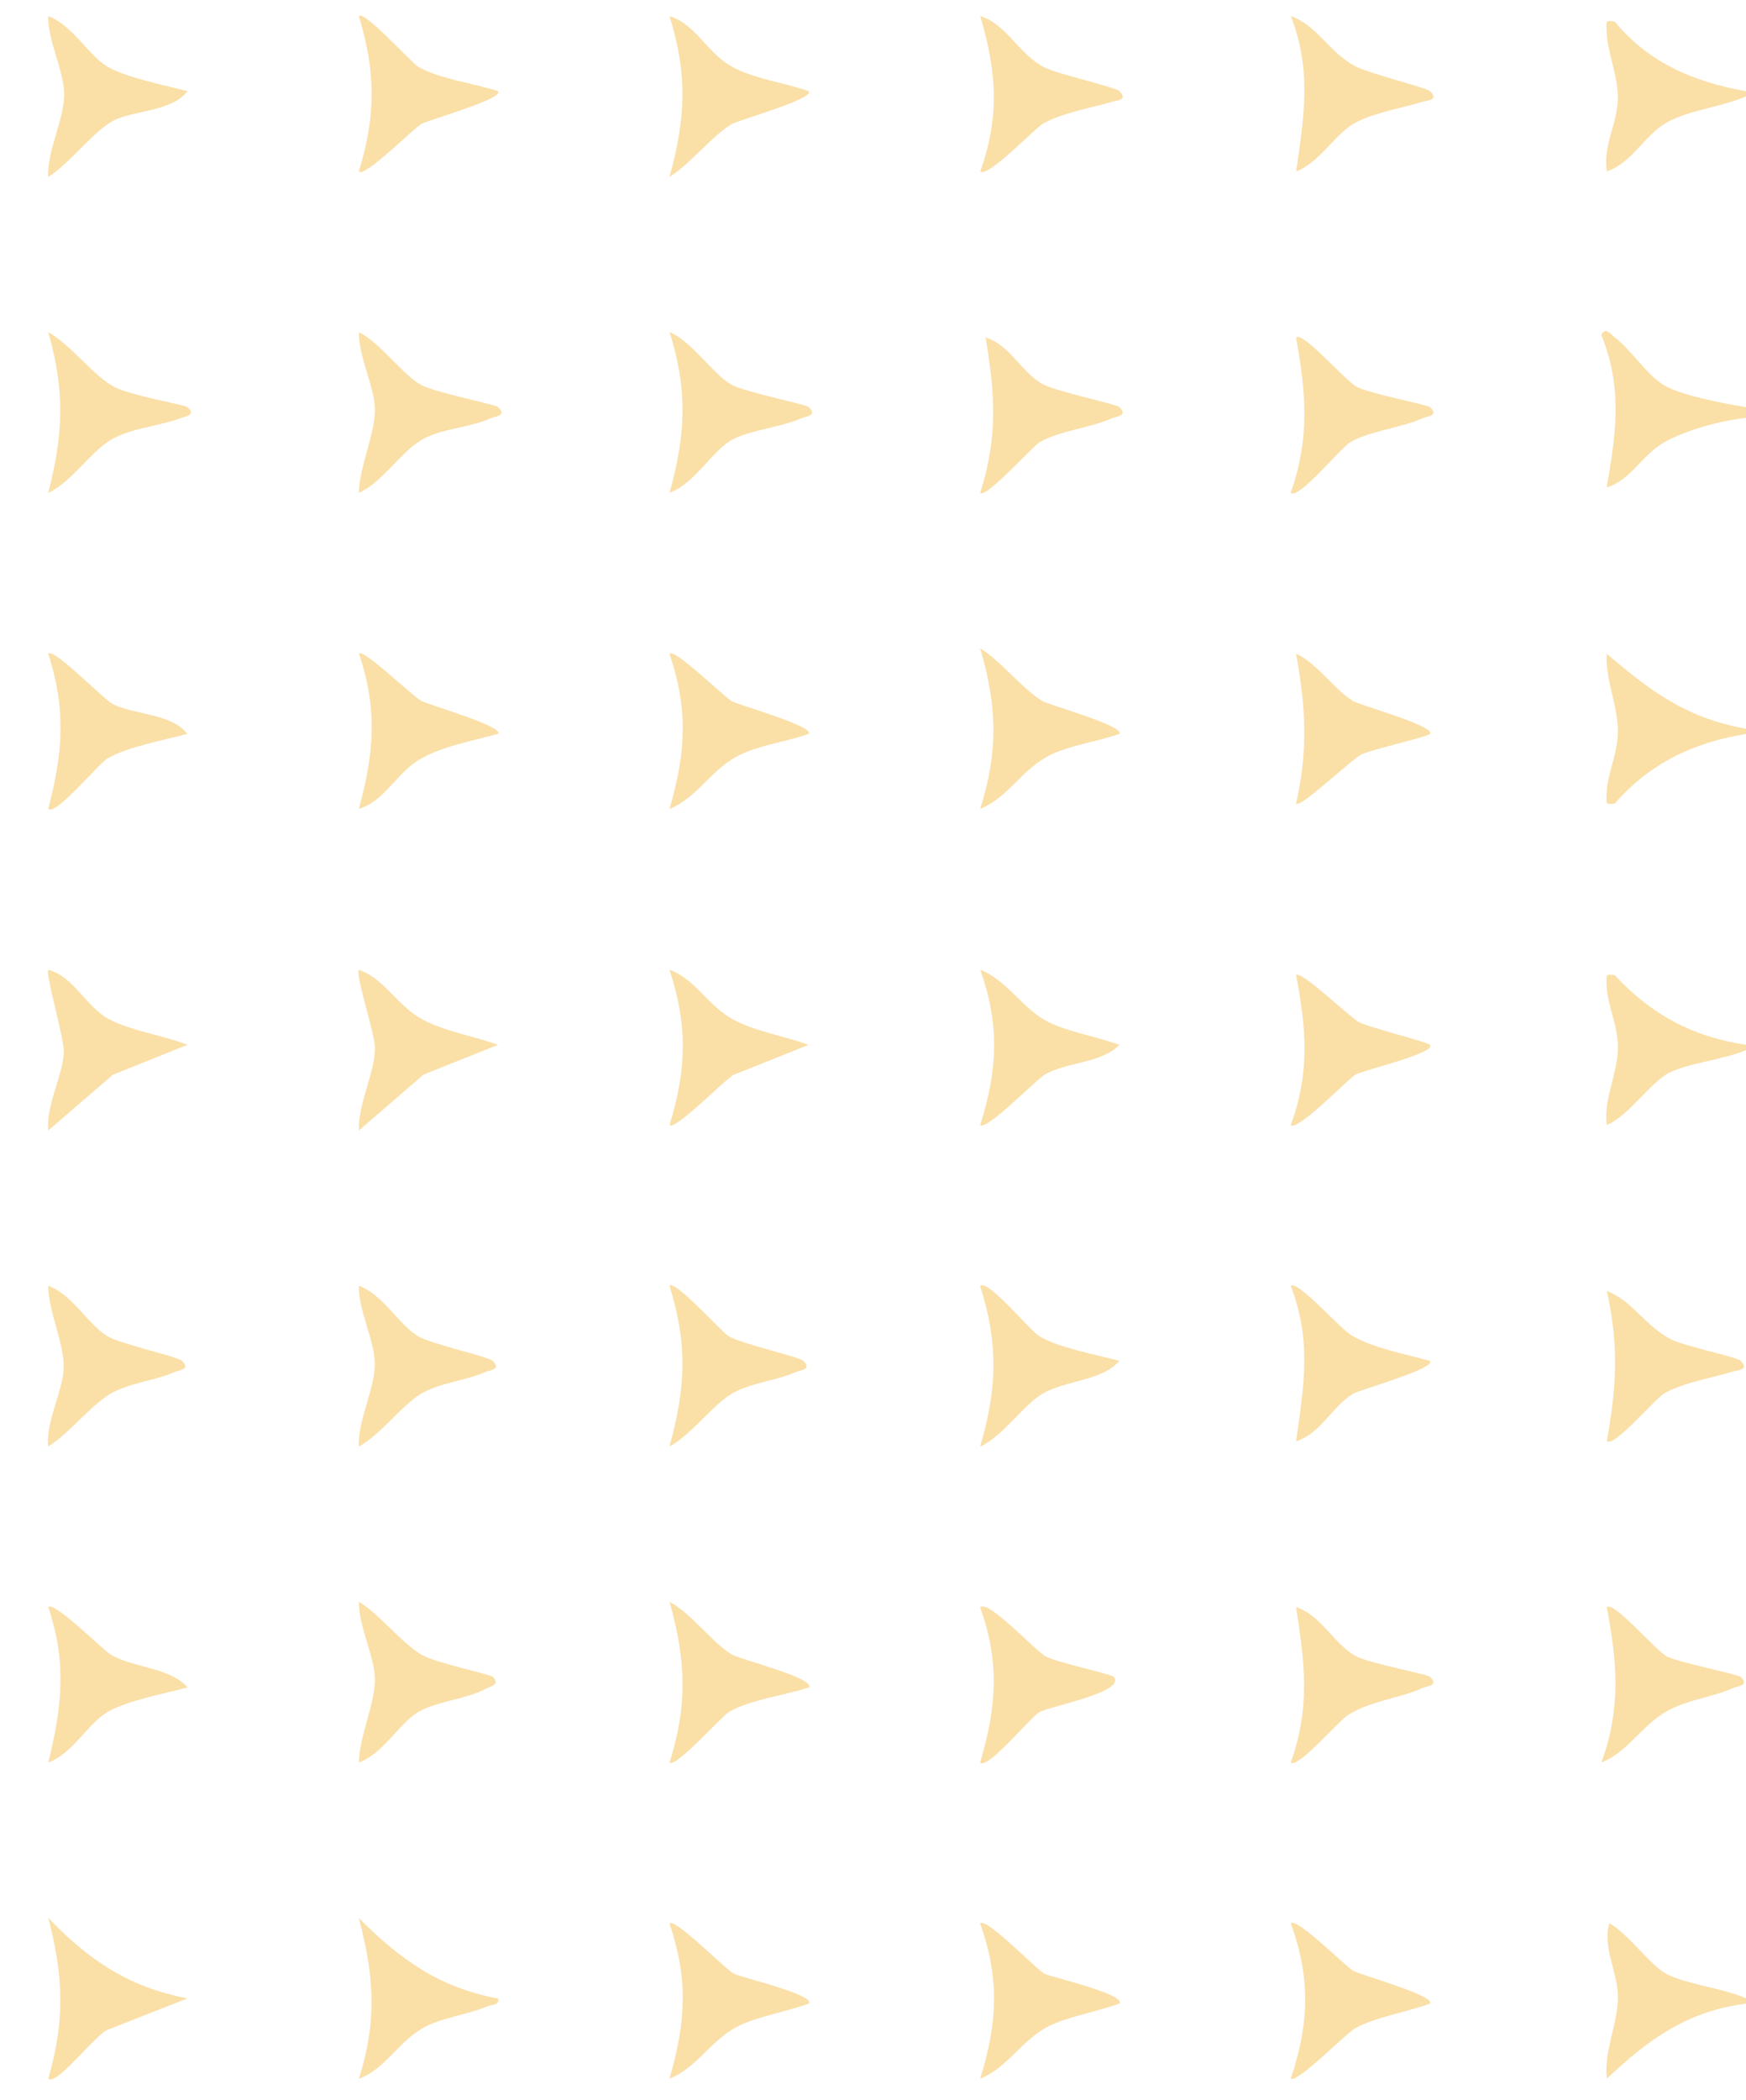 <svg width="326" height="392" viewBox="0 0 326 392" fill="none" xmlns="http://www.w3.org/2000/svg">
<g clip-path="url(#clip0_11_19)">
<path d="M326 76V78C321.34 78.5 315 80.22 310.94 82.44C306.52 84.86 304.56 89.6 300 90.98C301.74 80.84 303 72.42 298.98 62.5C299.78 60.96 300.72 62.38 301.5 62.98C304.7 65.38 307.72 70.46 311.26 72.22C314.8 73.98 321.86 75.32 325.98 76H326Z" fill="#FADFA7"/>
<path d="M326 17V18C321.6 19.92 315.44 20.54 311.3 22.8C307.16 25.06 304.82 30.34 300.02 32C299.24 27.28 302 22.98 302.08 18.5C302.16 14.02 300.02 9.78 299.96 5.52C299.94 3.96 299.74 3.78 301.48 4.02C307.84 11.74 316.3 15.32 326 17.02V17Z" fill="#FADFA7"/>
<path d="M326 373V374C315.1 375.36 307.7 380.72 300.02 388C299.42 382.72 302.18 377.66 302.08 372.5C302 368.02 299.14 363.32 300.5 359C303.92 360.88 308.24 366.92 311.08 368.42C314.74 370.36 321.88 371.16 326 373Z" fill="#FADFA7"/>
<path d="M326 136V137C316.2 138.58 308.04 142.48 301.48 150C299.74 150.22 299.94 150.06 299.96 148.5C300 144.48 302.08 140.84 302.08 136.52C302.08 131.6 299.72 126.98 300 122.02C308.22 129.06 314.9 134.06 325.98 136.02L326 136Z" fill="#FADFA7"/>
<path d="M326 195V196C321.88 197.8 315.48 198.36 311.72 200.22C308.16 201.98 304.22 208.2 300 210C299.38 204.9 302.08 200.52 302.08 195.5C302.08 191.16 300 187.54 299.96 183.52C299.96 181.96 299.74 181.8 301.48 182.02C308.28 189.34 316.02 193.54 326 195.02V195Z" fill="#FADFA7"/>
<path d="M151 17.02C152.12 18.46 137.98 22.36 136.64 23.16C132.98 25.3 128.84 30.66 125 33.02C128.02 22.1 128.44 13.94 125 3.02C129.68 4.38 132.02 9.7 136.28 12.22C140.54 14.74 146.26 15.34 150.98 17.02H151Z" fill="#FADFA7"/>
<path d="M209 17.02C210.68 18.7 208.62 18.7 207.54 19.02C203.64 20.18 198.1 21.1 194.66 23.14C193.16 24.02 184.3 33.34 183.02 31.98C186.72 21.76 186.08 13.26 183.02 3C187.96 4.5 190.2 10.12 194.96 12.56C197.6 13.9 208.22 16.22 209.02 17.02H209Z" fill="#FADFA7"/>
<path d="M151 76C152.72 77.64 150.46 77.7 149.6 78.08C145.84 79.78 140.08 80.22 136.64 82.12C132.94 84.16 129.64 90.34 125.02 91.98C128.04 81.08 128.46 72.9 125.02 61.98C129.28 63.78 133.16 69.94 136.64 71.84C139.14 73.2 150.46 75.46 151 75.98V76Z" fill="#FADFA7"/>
<path d="M209 76C210.72 77.64 208.46 77.7 207.6 78.08C203.74 79.84 197.66 80.44 194.08 82.56C192.84 83.3 183.96 93.18 183.02 91.98C186.34 81.56 185.8 73.56 184.02 62.98C188.64 64.42 190.78 69.62 194.74 71.74C197.26 73.08 208.48 75.46 209 75.98V76Z" fill="#FADFA7"/>
<path d="M35 195.02L21.1 200.6L9.02 211C8.56 206.36 11.78 200.58 11.92 196.42C12 193.78 8.4 181.66 9.02 181.02C13.72 182.24 16.04 187.9 20.3 190.22C24.3 192.38 30.62 193.3 35 195.02Z" fill="#FADFA7"/>
<path d="M267 17.02C268.68 18.7 266.62 18.7 265.54 19.02C261.64 20.2 256.12 21.1 252.66 23.14C249.2 25.18 246.32 30.36 242.02 32C243.48 21.54 244.96 13.28 241.02 3C245.94 4.74 248.18 9.84 253.12 12.4C255.6 13.7 266.44 16.42 267.02 17.02H267Z" fill="#FADFA7"/>
<path d="M208 313.02C210.18 315.9 195.98 318.46 194.08 319.58C192.32 320.62 184.38 330.38 183 329C186.06 318.74 186.7 310.24 183 300.02C184.5 298.48 193.34 308.2 195.3 309.22C197.5 310.36 207.6 312.5 208 313.02Z" fill="#FADFA7"/>
<path d="M35 314.98C30.74 316.12 23.74 317.42 20.08 319.56C16.42 321.7 13.5 327.38 9.02 328.98C11.58 318.36 12.52 310.6 9.02 299.98C10.06 298.8 19.24 308 20.66 308.84C24.98 311.38 31.7 311.18 35.02 314.98H35Z" fill="#FADFA7"/>
<path d="M93 76C94.74 77.64 92.44 77.7 91.6 78.08C87.74 79.86 82.44 79.92 78.66 82.14C74.88 84.36 71.36 90.04 67.02 92C67.06 87.2 70.02 81.04 70 76.5C69.98 72.26 66.92 66.56 67.02 62C70.94 63.96 75.28 70.02 78.64 71.86C81.14 73.24 92.46 75.48 93 76Z" fill="#FADFA7"/>
<path d="M151 314.98C146.64 316.42 139.94 317.28 136.08 319.56C134.84 320.3 125.96 330.18 125.02 328.98C128.46 318.06 128.04 309.9 125.02 298.98C129.06 301.14 133.06 306.7 136.66 308.84C138.14 309.72 152.32 313.28 151.02 314.98H151Z" fill="#FADFA7"/>
<path d="M209 136.98C204.92 138.44 200.24 138.98 196.32 140.82C190.84 143.4 188.38 148.82 183 151C186.44 140.28 186.18 131.72 183 121C186.84 123.34 190.98 128.7 194.64 130.86C195.98 131.64 210.12 135.56 209 137V136.98Z" fill="#FADFA7"/>
<path d="M34 254.02C35.64 255.7 33.48 255.7 32.6 256.1C29.08 257.68 24.08 258.14 20.64 260.14C16.98 262.28 12.84 267.64 9 270C8.54 265.36 11.76 259.58 11.9 255.42C12.04 250.94 9.02 244.74 9 240C13.48 241.6 16.56 247.36 20.06 249.42C22.6 250.92 33.2 253.22 33.98 254.02H34Z" fill="#FADFA7"/>
<path d="M151 373.98C146.98 375.48 141.48 376.36 137.74 378.24C132.88 380.68 129.98 386.1 125 388C128.06 377.52 128.54 369.48 125 359.02C126.04 357.98 135.26 367.46 137.08 368.44C138.28 369.08 152.3 372.34 151 374V373.98Z" fill="#FADFA7"/>
<path d="M151 136.98C146.92 138.44 142.24 138.98 138.32 140.82C132.84 143.4 130.38 148.82 125 151C128.06 140.52 128.54 132.48 125 122.02C125.96 121 135.1 130 136.64 130.88C137.98 131.64 152.12 135.58 151 137.02V136.98Z" fill="#FADFA7"/>
<path d="M93 195.02L79.08 200.58L67.02 211C66.8 206.04 70.04 200.24 70 195.5C70 193 66.28 181.8 67.02 181.02C71.94 182.76 74.18 187.86 79.12 190.42C83.14 192.52 88.68 193.46 93.02 195.04L93 195.02Z" fill="#FADFA7"/>
<path d="M267 373.98C262.82 375.56 256.88 376.48 253.08 378.56C251.3 379.54 242.04 389.02 241 387.98C244.46 377.72 244.72 369.2 241 359C242.08 357.84 251.18 367 252.64 367.86C253.98 368.64 268.12 372.54 267 374V373.98Z" fill="#FADFA7"/>
<path d="M93 17.02C94.12 18.46 79.98 22.36 78.64 23.16C77.22 23.98 68.04 33.2 67 32.02C70.2 21.5 70.2 13.56 67 3.02C67.94 1.82 76.82 11.72 78.06 12.44C81.92 14.72 88.62 15.58 92.98 17.02H93Z" fill="#FADFA7"/>
<path d="M209 373.98C204.98 375.48 199.48 376.36 195.74 378.24C190.88 380.68 187.98 386.1 183 388C186.24 377.7 186.68 369.32 183 359.02C184.16 357.84 193.46 367.6 195.06 368.44C196.06 368.98 210.34 372.26 209 374V373.98Z" fill="#FADFA7"/>
<path d="M93 136.98C88.28 138.3 82.52 139.28 78.3 141.78C74.08 144.28 71.7 149.62 67.02 150.98C69.84 140.5 70.54 132.46 67.02 122C67.88 121.08 76.94 129.9 78.68 130.84C80.06 131.58 94.1 135.6 93.02 136.98H93Z" fill="#FADFA7"/>
<path d="M92 254.02C93.64 255.7 91.48 255.7 90.6 256.1C87.08 257.68 82.06 258.12 78.64 260.14C75.06 262.26 71.04 267.84 67 270C66.78 265.04 70.02 259.24 69.98 254.5C69.96 250.26 66.9 244.56 67 240C71.48 241.6 74.56 247.36 78.06 249.42C80.6 250.92 91.2 253.22 91.98 254.02H92Z" fill="#FADFA7"/>
<path d="M325 313C326.72 314.64 324.46 314.7 323.6 315.08C320 316.72 315.46 317.18 311.68 319.16C306.54 321.86 304.06 327.02 299 328.98C302.7 318.8 301.96 310.38 300 300C301.18 298.68 309.24 308.2 311.28 309.22C313.5 310.32 324.48 312.52 325 313.02V313Z" fill="#FADFA7"/>
<path d="M267 313C268.72 314.64 266.46 314.7 265.6 315.08C261.3 317.04 255.98 317.42 251.66 320.14C249.88 321.28 242.24 330.22 241 328.98C244.68 318.62 243.62 310.54 242 299.98C246.82 301.58 249.04 306.98 253.28 309.18C255.86 310.52 266.46 312.5 266.98 312.98L267 313Z" fill="#FADFA7"/>
<path d="M35 136.98C30.74 138.12 23.72 139.42 20.08 141.56C18.38 142.56 10.34 152.38 9 150.98C11.78 140.46 12.36 132.48 9 122C10.02 120.9 19.32 130.52 21.06 131.42C24.98 133.44 32.08 133.16 34.98 136.98H35Z" fill="#FADFA7"/>
<path d="M209 254.02C205.7 257.82 198.96 257.6 194.64 260.16C190.98 262.32 187.36 268.02 183 270.02C186.18 259.32 186.44 250.74 183 240.02C184.38 238.64 192.32 248.4 194.08 249.44C197.74 251.6 204.74 252.88 209 254.02Z" fill="#FADFA7"/>
<path d="M35 373.02L20.3 378.8C18.22 379.26 10.46 389.54 9.02 388C12.18 377.06 11.86 368.92 9.02 358C16.64 365.92 24 370.9 35 373.02Z" fill="#FADFA7"/>
<path d="M267 76C268.72 77.64 266.46 77.7 265.6 78.08C261.74 79.84 255.66 80.44 252.08 82.56C250.32 83.6 242.4 93.36 241 91.98C244.6 81.6 243.86 73.56 242 63C243.14 61.72 251.28 71.14 253.3 72.2C255.88 73.54 266.48 75.52 267 76Z" fill="#FADFA7"/>
<path d="M35 76C36.72 77.44 34.6 77.72 33.6 78.1C29.62 79.56 24.4 79.9 20.64 82.14C16.88 84.38 13.36 90 9 92C11.84 81.08 12.16 72.94 9 62C13.22 64.34 17.34 70.06 21.28 72.2C24.22 73.8 34.44 75.54 34.98 76H35Z" fill="#FADFA7"/>
<path d="M35 17.02C32.14 20.86 24.9 20.54 21.06 22.58C17.5 24.48 12.76 30.76 9 33.02C8.78 28.06 12.02 22.26 11.98 17.52C11.96 13.28 8.9 7.58 9 3.02C13.48 4.62 16.56 10.38 20.06 12.44C23.56 14.5 30.72 15.88 34.98 17.02H35Z" fill="#FADFA7"/>
<path d="M93 373.02C93.3 374.4 91.96 374.1 91 374.5C87.36 376.02 83.08 376.52 79.66 378.18C74.56 380.66 72.06 386.22 67 388.02C70.46 377.2 69.86 368.88 67 358.02C74.7 365.74 82 371 92.98 373.04L93 373.02Z" fill="#FADFA7"/>
<path d="M150 254.02C151.64 255.7 149.48 255.7 148.6 256.1C145.08 257.68 140.06 258.12 136.64 260.14C133.06 262.26 129.04 267.84 125 270C128.02 259.08 128.44 250.92 125 240C125.94 238.8 134.82 248.7 136.06 249.42C138.6 250.92 149.2 253.22 149.98 254.02H150Z" fill="#FADFA7"/>
<path d="M92 313C93.46 314.44 91.6 314.74 90.72 315.22C87.24 317.14 81.52 317.54 78.08 319.56C74.64 321.58 71.5 327.38 67.02 328.98C67.06 324.18 70.02 318.02 70 313.48C69.98 309.24 66.92 303.54 67.02 298.98C70.86 301.32 75 306.68 78.66 308.84C81.38 310.44 91.52 312.5 92.02 313H92Z" fill="#FADFA7"/>
<path d="M325 254.02C326.66 255.7 324.62 255.7 323.54 256.02C319.64 257.2 314.12 258.1 310.66 260.14C308.98 261.14 301.22 270.34 300.02 268.98C301.84 258.86 302.28 251.12 300.02 240.98C304.98 242.88 307.3 247.78 312.34 250.16C314.78 251.3 324.38 253.34 325.02 254L325 254.02Z" fill="#FADFA7"/>
<path d="M267 254.02C268.12 255.46 253.98 259.36 252.64 260.16C248.78 262.44 246.58 267.62 242 269.02C243.46 258.56 244.94 250.3 241 240.02C242.16 238.84 250.28 248.04 252.28 249.22C256.52 251.72 262.28 252.7 266.98 254.02H267Z" fill="#FADFA7"/>
<path d="M209 195.02C205.8 198.46 199.2 198.18 195.08 200.58C193.46 201.52 184.14 211.12 183.02 210C186.26 199.7 186.7 191.32 183.02 181.02C188 182.9 190.9 188.34 195.76 190.78C199.48 192.64 205 193.54 209.02 195.04L209 195.02Z" fill="#FADFA7"/>
<path d="M151 195.02L137.08 200.58C135.3 201.46 126.08 211.08 125 210C128.22 199.64 128.42 191.34 125 181.02C129.92 182.76 132.16 187.84 137.1 190.42C141.12 192.52 146.66 193.46 151 195.04V195.02Z" fill="#FADFA7"/>
<path d="M267 195.02C268.22 196.58 254.46 199.76 253.08 200.58C251.7 201.4 242.2 211.28 241 210C244.62 200.1 243.9 192.1 242 182.02C242.84 181.02 252.12 189.96 253.72 190.78C255.84 191.88 266.56 194.48 266.98 195.02H267Z" fill="#FADFA7"/>
<path d="M267 136.98C266.54 137.56 256.22 139.86 254.28 140.78C252.34 141.7 242.78 150.92 242 150C244.26 139.86 243.8 132.12 242 122C245.92 123.82 249.3 128.88 252.64 130.86C253.98 131.66 268.12 135.56 267 137V136.98Z" fill="#FADFA7"/>
</g>
<defs>
<clipPath id="clip0_11_19">
<rect width="326" height="392" fill="white"/>
</clipPath>
</defs>
</svg>
